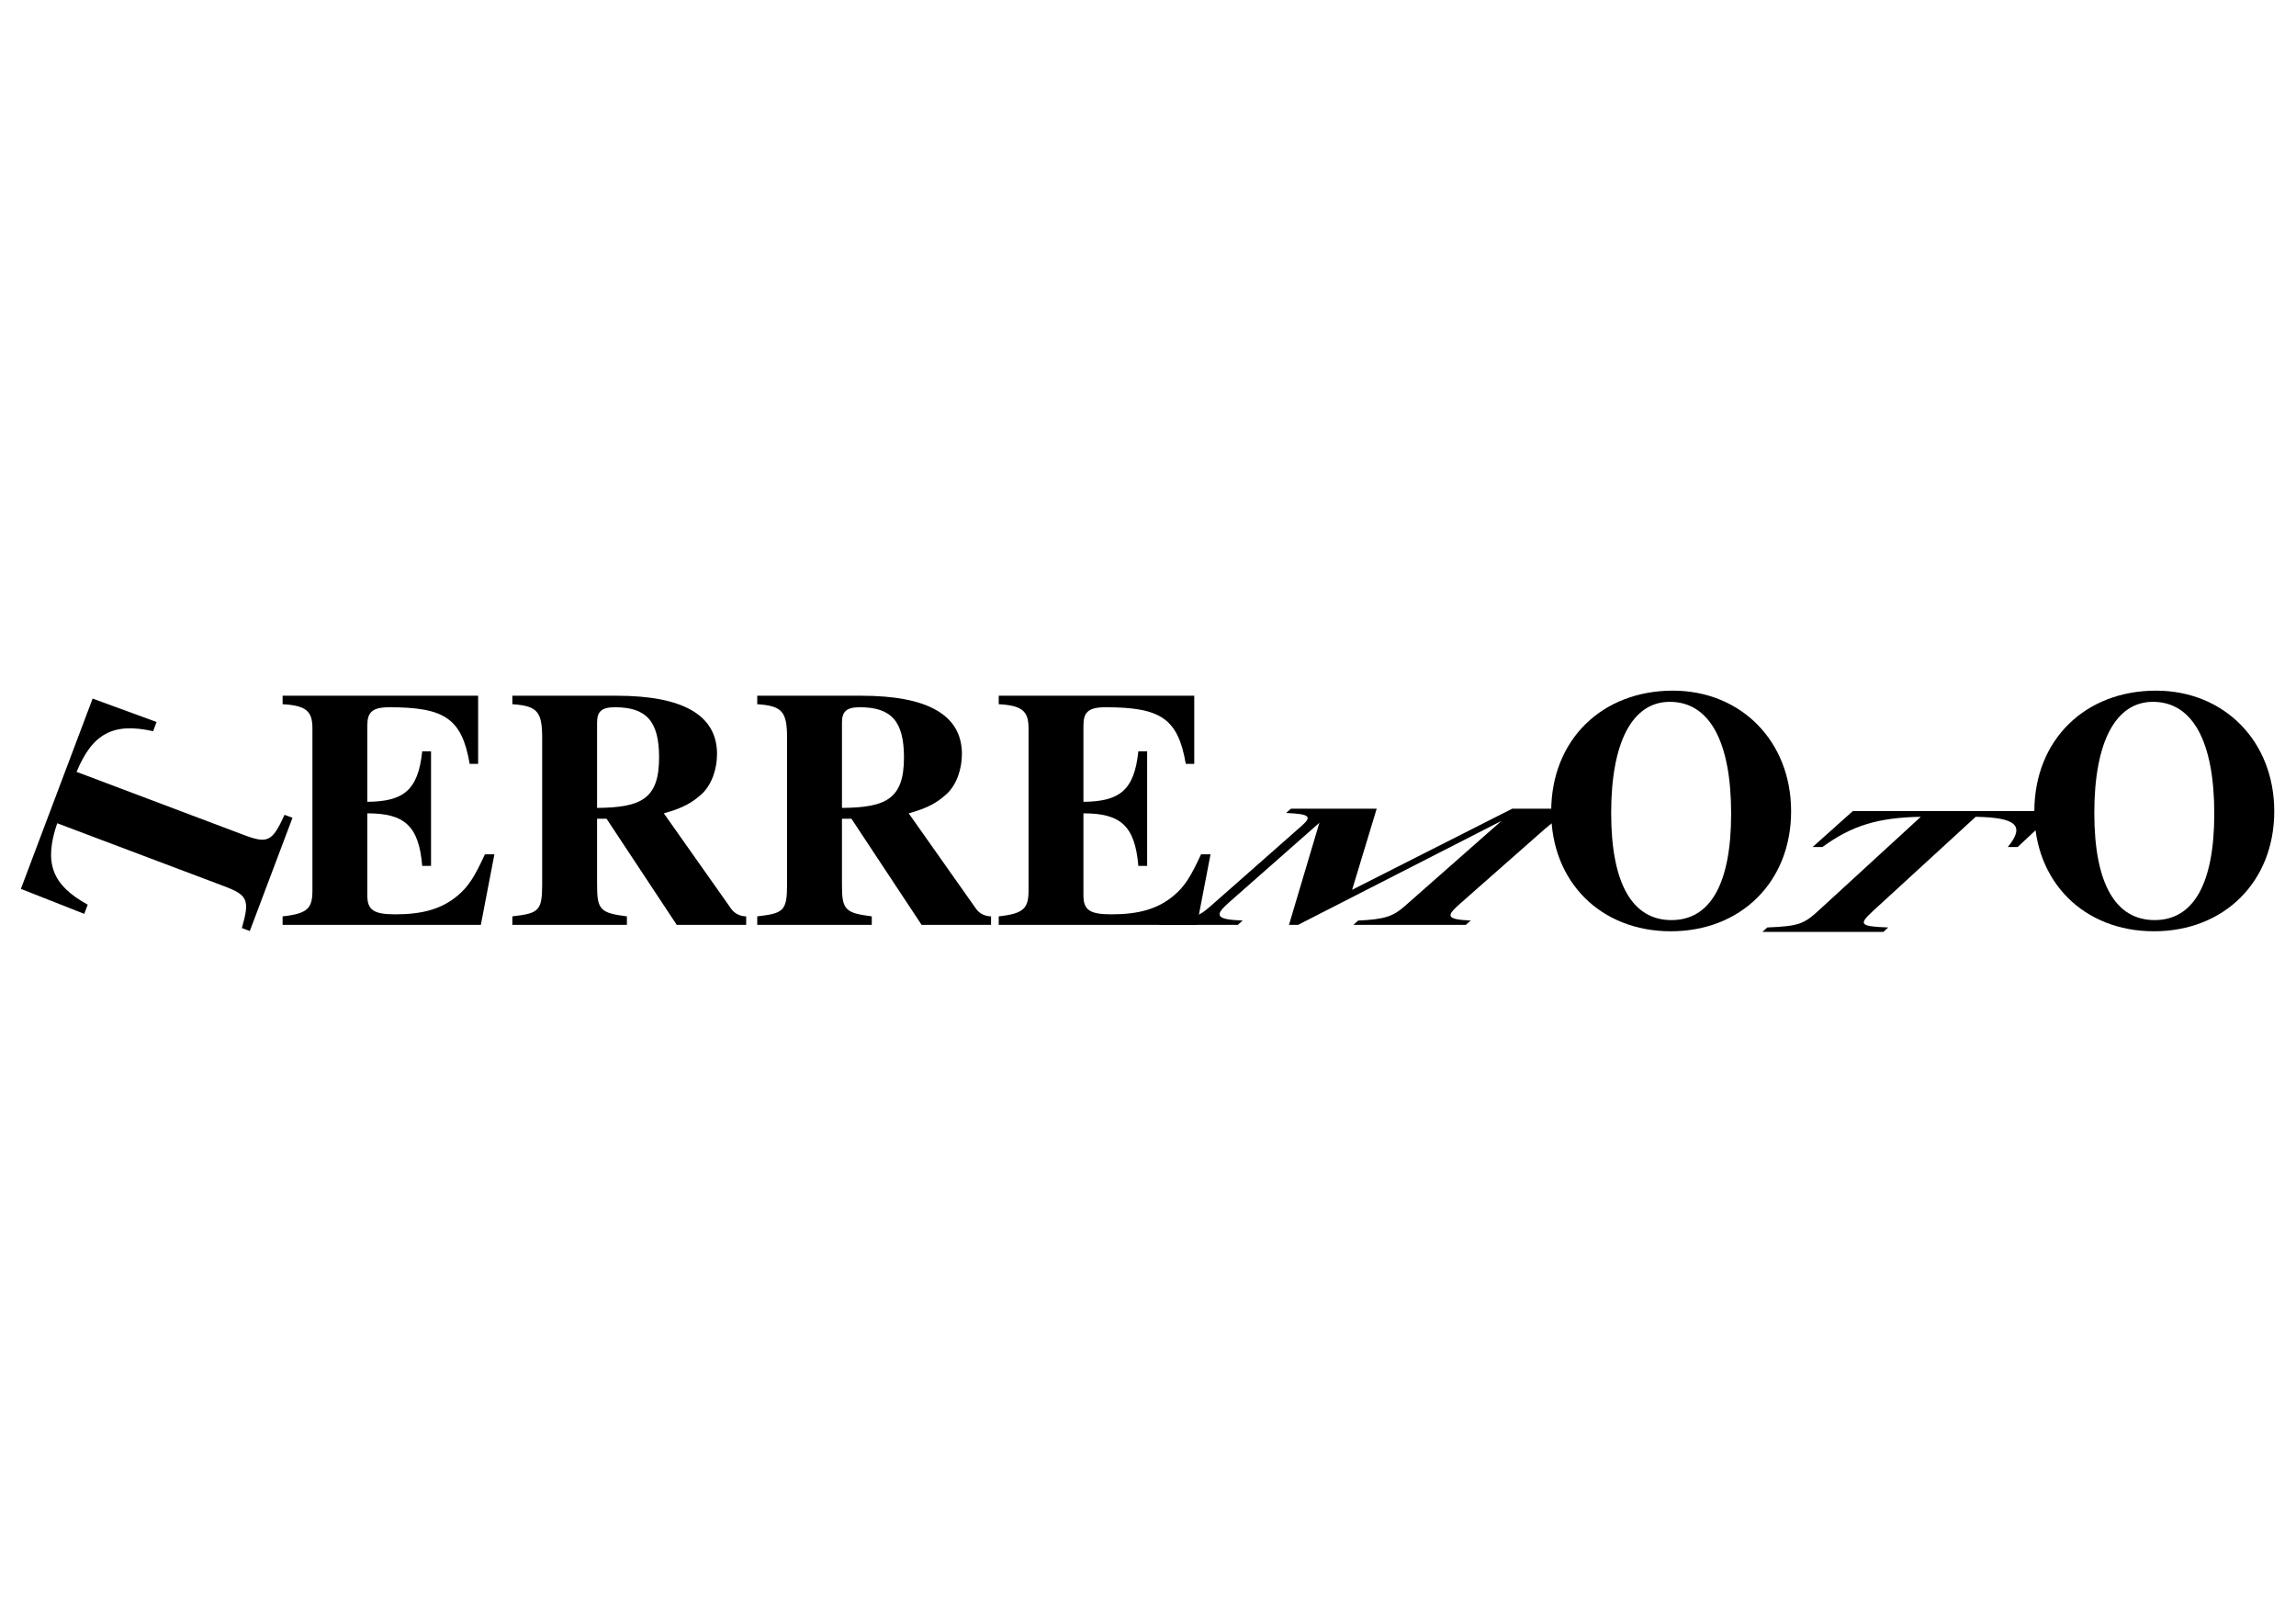 <?xml version="1.0" encoding="UTF-8" standalone="no"?>
<!-- Created with Inkscape (http://www.inkscape.org/) -->

<svg
   xmlns:dc="http://purl.org/dc/elements/1.1/"
   xmlns:cc="http://creativecommons.org/ns#"
   xmlns:rdf="http://www.w3.org/1999/02/22-rdf-syntax-ns#"
   xmlns:svg="http://www.w3.org/2000/svg"
   xmlns="http://www.w3.org/2000/svg"
   xmlns:sodipodi="http://sodipodi.sourceforge.net/DTD/sodipodi-0.dtd"
   xmlns:inkscape="http://www.inkscape.org/namespaces/inkscape"
   width="1052.362"
   height="744.094"
   id="svg2"
   version="1.1"
   inkscape:version="0.48+devel r9772"
   sodipodi:docname="terremoto-1.svg">
  <defs
     id="defs4" />
  <sodipodi:namedview
     id="base"
     pagecolor="#ffffff"
     bordercolor="#666666"
     borderopacity="1.0"
     inkscape:pageopacity="0.0"
     inkscape:pageshadow="2"
     inkscape:zoom="0.85069842"
     inkscape:cx="526.18109"
     inkscape:cy="372.04724"
     inkscape:document-units="px"
     inkscape:current-layer="layer1"
     showgrid="false"
     inkscape:window-width="1440"
     inkscape:window-height="851"
     inkscape:window-x="0"
     inkscape:window-y="1"
     inkscape:window-maximized="1" />
  <g
     inkscape:label="Layer 1"
     inkscape:groupmode="layer"
     id="layer1"
     transform="translate(0,-308.268)">
    <g
       id="g3211"
       transform="matrix(1.835,0,0,1.835,-392.624,-512.531)">
      <path
         d="m 253.076,627.612 -15.978,-5.844 -17.919,47.519 15.829,6.24 0.866,-2.297 c -8.917,-4.9 -11.007,-10.392 -7.62,-20.332 l 41.737,15.739 c 5.861,2.21 6.403,3.41 4.389,10.43 l 1.98,0.747 10.662,-28.274 -1.98,-0.747 c -3.073,6.711 -4.194,7.284 -10.213,5.014 L 233.091,640.067 c 3.99,-9.622 9.186,-12.366 19.118,-10.159 l 0.866,-2.297"
         style="font-size:84.642px;font-style:normal;font-variant:normal;font-weight:bold;font-stretch:normal;text-align:start;line-height:125%;letter-spacing:0px;word-spacing:0px;writing-mode:lr-tb;text-anchor:start;fill:#000000;fill-opacity:1;stroke:none;font-family:STIXGeneral;-inkscape-font-specification:STIXGeneral Bold"
         id="path3074"
         inkscape:connector-curvature="0" />
      <path
         d="m 337.457,660.664 -2.37,0 c -2.539,5.502 -4.063,8.041 -6.941,10.411 -3.978,3.301 -8.803,4.571 -15.405,4.571 -5.502,0 -7.025,-1.1 -7.025,-4.74 l 0,-20.483 c 9.226,0 12.866,3.047 13.712,13.119 l 2.201,0 0,-28.609 -2.201,0 c -1.016,9.818 -4.74,12.527 -13.712,12.612 l 0,-19.044 c 0,-3.216 1.1,-4.571 5.502,-4.571 13.797,0 18.113,2.793 20.06,14.135 l 2.116,0 0,-17.013 -48.838,0 0,2.116 c 5.84,0.339 7.448,1.693 7.448,6.01 l 0,40.543 c 0,4.401 -1.185,5.756 -7.448,6.433 l 0,2.116 49.515,0 3.386,-17.605"
         style="font-size:84.642px;font-style:normal;font-variant:normal;font-weight:bold;font-stretch:normal;text-align:start;line-height:125%;letter-spacing:0px;word-spacing:0px;writing-mode:lr-tb;text-anchor:start;fill:#000000;fill-opacity:1;stroke:none;font-family:STIXGeneral;-inkscape-font-specification:STIXGeneral Bold"
         id="path3076"
         inkscape:connector-curvature="0" />
      <path
         d="m 400.343,678.27 0,-2.116 c -1.524,0 -2.962,-0.762 -3.724,-1.862 l -16.844,-23.869 c 4.909,-1.354 7.11,-2.709 9.48,-4.825 2.455,-2.285 3.809,-6.179 3.809,-9.988 0,-9.734 -8.549,-14.558 -25.054,-14.558 l -26.07,0 0,2.116 c 6.263,0.423 7.448,1.862 7.448,8.464 l 0,36.48 c 0,6.687 -0.846,7.279 -7.448,8.041 l 0,2.116 28.609,0 0,-2.116 c -6.602,-0.846 -7.448,-1.608 -7.448,-7.787 l 0,-16.59 2.37,0 17.521,26.493 17.352,0 m -37.242,-50.531 c 0,-2.793 1.185,-3.809 4.486,-3.809 7.872,0 11.003,3.555 11.003,12.527 0,10.326 -4.401,12.527 -15.489,12.612 l 0,-21.33"
         style="font-size:84.642px;font-style:normal;font-variant:normal;font-weight:bold;font-stretch:normal;text-align:start;line-height:125%;letter-spacing:0px;word-spacing:0px;writing-mode:lr-tb;text-anchor:start;fill:#000000;fill-opacity:1;stroke:none;font-family:STIXGeneral;-inkscape-font-specification:STIXGeneral Bold"
         id="path3078"
         inkscape:connector-curvature="0" />
      <path
         d="m 516.328,660.664 -2.37,0 c -2.539,5.502 -4.063,8.041 -6.941,10.411 -3.978,3.301 -8.803,4.571 -15.405,4.571 -5.502,0 -7.025,-1.1 -7.025,-4.74 l 0,-20.483 c 9.226,0 12.866,3.047 13.712,13.119 l 2.201,0 0,-28.609 -2.201,0 c -1.016,9.818 -4.74,12.527 -13.712,12.612 l 0,-19.044 c 0,-3.216 1.1,-4.571 5.502,-4.571 13.797,0 18.113,2.793 20.06,14.135 l 2.116,0 0,-17.013 -48.838,0 0,2.116 c 5.84,0.339 7.448,1.693 7.448,6.01 l 0,40.543 c 0,4.401 -1.185,5.756 -7.448,6.433 l 0,2.116 49.515,0 3.386,-17.605"
         style="font-size:84.642px;font-style:normal;font-variant:normal;font-weight:bold;font-stretch:normal;text-align:start;line-height:125%;letter-spacing:0px;word-spacing:0px;writing-mode:lr-tb;text-anchor:start;fill:#000000;fill-opacity:1;stroke:none;font-family:STIXGeneral;-inkscape-font-specification:STIXGeneral Bold"
         id="path3082"
         inkscape:connector-curvature="0" />
      <path
         d="m 580.109,678.27 1.217,-1.073 c -6.431,-0.3 -6.085,-1.201 -2.531,-4.334 l 20.839,-18.364 c 3.652,-3.218 5.749,-3.947 12.171,-4.162 l 1.217,-1.073 -21.33,0 -39.994,20.252 6.138,-20.252 -21.414,0 -1.217,1.073 c 5.887,0.257 6.559,0.858 3.93,3.175 l -22.835,20.124 c -3.165,2.789 -4.752,3.218 -11.744,3.561 l -1.217,1.073 19.806,0 1.217,-1.073 c -6.648,-0.257 -7.185,-1.201 -3.485,-4.462 l 22.641,-19.952 -7.592,25.487 2.285,0 50.787,-25.959 -24.15,21.282 c -2.873,2.532 -4.934,3.304 -11.623,3.604 l -1.217,1.073 28.101,0"
         style="font-size:84.642px;font-style:normal;font-variant:normal;font-weight:bold;font-stretch:normal;text-align:start;line-height:125%;letter-spacing:0px;word-spacing:0px;writing-mode:lr-tb;text-anchor:start;fill:#000000;fill-opacity:1;stroke:none;font-family:STIXGeneral;-inkscape-font-specification:STIXGeneral Bold"
         id="path3084"
         inkscape:connector-curvature="0" />
      <path
         d="m 661.347,649.915 c 0,-17.521 -12.527,-30.132 -29.54,-30.132 -17.605,0 -30.386,12.188 -30.386,30.217 0,17.521 12.358,29.878 29.878,29.878 17.521,0 30.048,-12.358 30.048,-29.963 m -14.982,0.593 c 0,17.436 -5.163,26.577 -14.897,26.577 -9.649,0 -15.066,-8.887 -15.066,-26.747 0,-17.775 5.332,-27.762 14.643,-27.762 9.903,0 15.32,9.903 15.32,27.932"
         style="font-size:84.642px;font-style:normal;font-variant:normal;font-weight:bold;font-stretch:normal;text-align:start;line-height:125%;letter-spacing:0px;word-spacing:0px;writing-mode:lr-tb;text-anchor:start;fill:#000000;fill-opacity:1;stroke:none;font-family:STIXGeneral;-inkscape-font-specification:STIXGeneral Bold"
         id="path3086"
         inkscape:connector-curvature="0" />
      <path
         d="m 717.93,658.834 9.617,-8.974 -50.785,0 -10.041,8.974 2.455,0 c 7.233,-5.313 13.874,-7.367 24.564,-7.545 l -25.659,23.529 c -3.603,3.304 -5.07,3.795 -12.69,4.107 l -1.217,1.116 30.217,0 1.217,-1.116 c -7.072,-0.268 -7.516,-0.714 -3.815,-4.107 l 25.659,-23.529 c 10.216,0.179 12.378,2.232 8.023,7.545 l 2.455,0"
         style="font-size:84.642px;font-style:normal;font-variant:normal;font-weight:bold;font-stretch:normal;text-align:start;line-height:125%;letter-spacing:0px;word-spacing:0px;writing-mode:lr-tb;text-anchor:start;fill:#000000;fill-opacity:1;stroke:none;font-family:STIXGeneral;-inkscape-font-specification:STIXGeneral Bold"
         id="path3088"
         inkscape:connector-curvature="0" />
      <path
         d="m 782.027,649.915 c 0,-17.521 -12.527,-30.132 -29.54,-30.132 -17.605,0 -30.386,12.188 -30.386,30.217 0,17.521 12.358,29.878 29.878,29.878 17.521,0 30.048,-12.358 30.048,-29.963 m -14.982,0.593 c 0,17.436 -5.163,26.577 -14.897,26.577 -9.649,0 -15.066,-8.887 -15.066,-26.747 0,-17.775 5.332,-27.762 14.643,-27.762 9.903,0 15.32,9.903 15.32,27.932"
         style="font-size:84.642px;font-style:normal;font-variant:normal;font-weight:bold;font-stretch:normal;text-align:start;line-height:125%;letter-spacing:0px;word-spacing:0px;writing-mode:lr-tb;text-anchor:start;fill:#000000;fill-opacity:1;stroke:none;font-family:STIXGeneral;-inkscape-font-specification:STIXGeneral Bold"
         id="path3090"
         inkscape:connector-curvature="0" />
      <path
         d="m 461.51,678.27 0,-2.116 c -1.524,0 -2.962,-0.762 -3.724,-1.862 l -16.844,-23.869 c 4.909,-1.354 7.11,-2.709 9.48,-4.825 2.455,-2.285 3.809,-6.179 3.809,-9.988 0,-9.734 -8.549,-14.558 -25.054,-14.558 l -26.07,0 0,2.116 c 6.263,0.423 7.448,1.862 7.448,8.464 l 0,36.48 c 0,6.687 -0.846,7.279 -7.448,8.041 l 0,2.116 28.609,0 0,-2.116 c -6.602,-0.846 -7.448,-1.608 -7.448,-7.787 l 0,-16.59 2.37,0 17.521,26.493 17.352,0 m -37.242,-50.531 c 0,-2.793 1.185,-3.809 4.486,-3.809 7.872,0 11.003,3.555 11.003,12.527 0,10.326 -4.401,12.527 -15.489,12.612 l 0,-21.33"
         style="font-size:84.642px;font-style:normal;font-variant:normal;font-weight:bold;font-stretch:normal;text-align:start;line-height:125%;letter-spacing:0px;word-spacing:0px;writing-mode:lr-tb;text-anchor:start;fill:#000000;fill-opacity:1;stroke:none;font-family:STIXGeneral;-inkscape-font-specification:STIXGeneral Bold"
         id="path3080"
         inkscape:connector-curvature="0" />
    </g>
  </g>
</svg>
